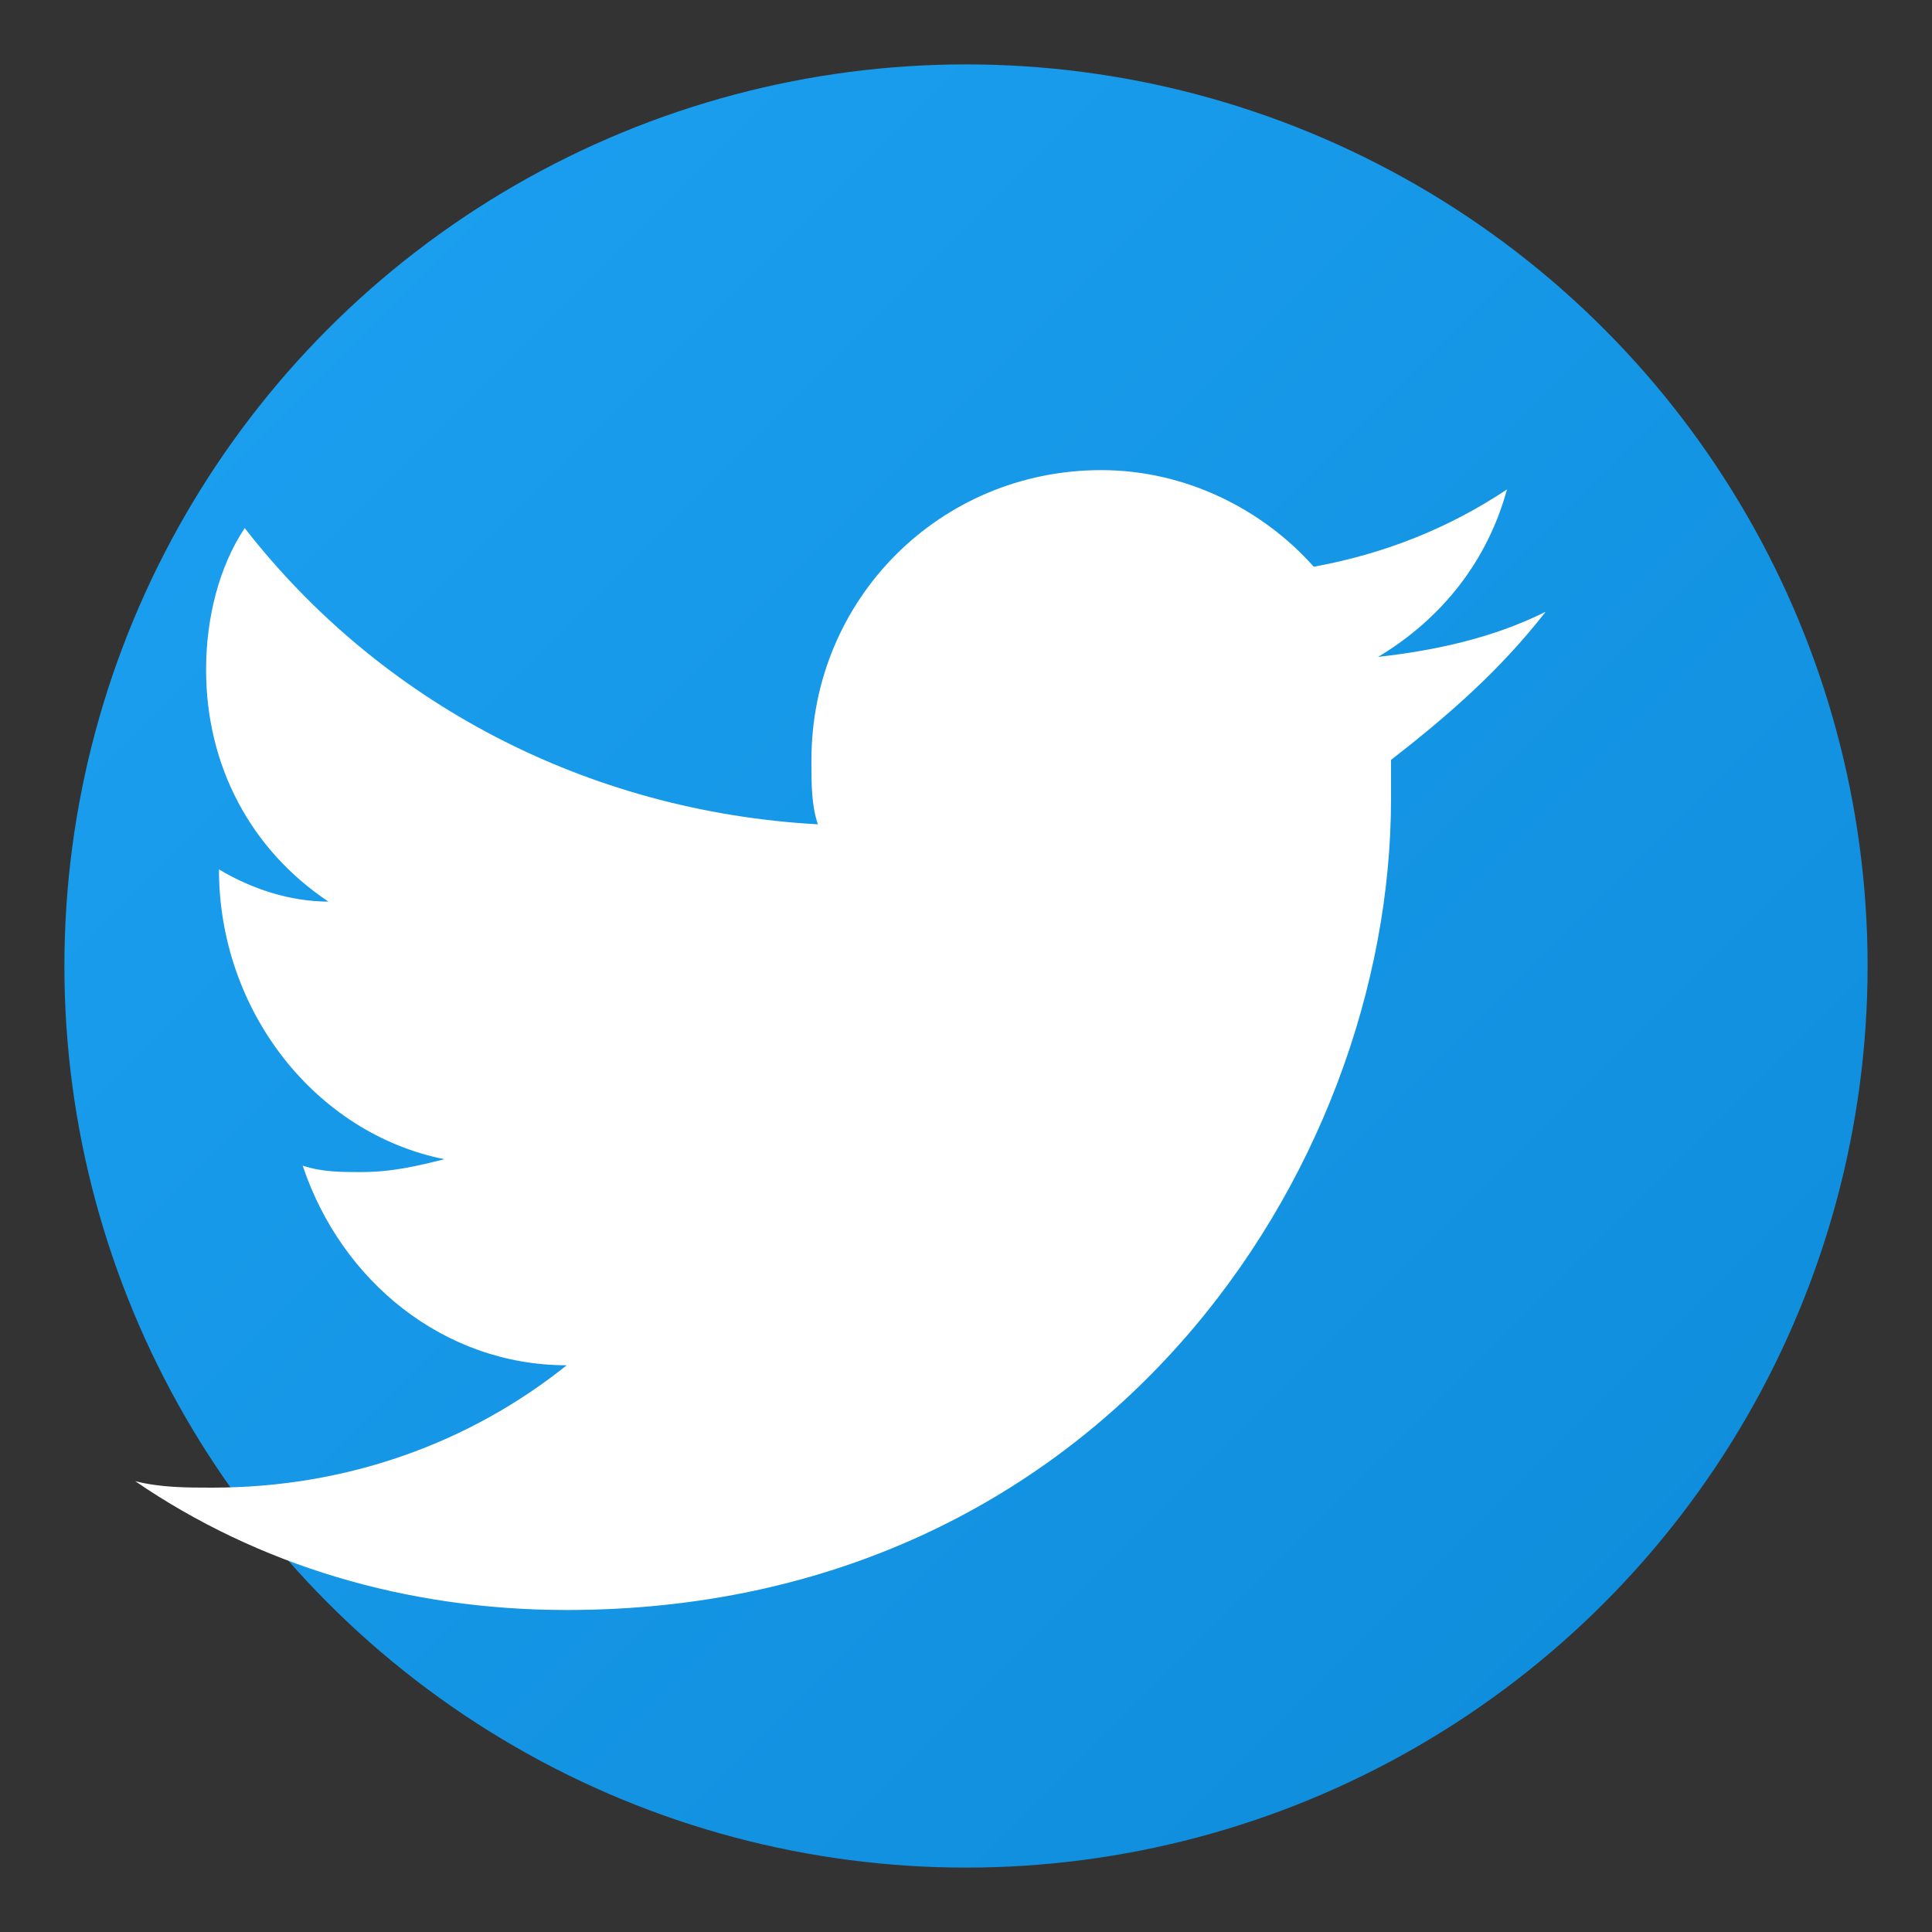 <svg width="30" height="30" viewBox="0 0 30 30" fill="none" xmlns="http://www.w3.org/2000/svg">
  <rect x="0" y="0" width="30" height="30" fill="#333333" stroke="none"/>
  <defs>
    <linearGradient id="twitterGradient" x1="0%" y1="0%" x2="100%" y2="100%">
      <stop offset="0%" style="stop-color:#1da1f2"/>
      <stop offset="100%" style="stop-color:#0d8bd9"/>
    </linearGradient>
  </defs>
  
  <!-- Background circle -->
  <circle cx="15" cy="15" r="14" fill="url(#twitterGradient)"/>
  
  <!-- Twitter bird -->
  <path d="M 24 9.5 C 23.2 9.9 22.3 10.1 21.4 10.2 C 22.4 9.6 23.1 8.7 23.4 7.6 C 22.5 8.2 21.5 8.6 20.4 8.8 C 19.6 7.9 18.4 7.3 17.1 7.3 C 14.6 7.3 12.6 9.3 12.6 11.8 C 12.6 12.2 12.6 12.5 12.7 12.8 C 9.1 12.6 5.9 10.9 3.8 8.2 C 3.4 8.8 3.2 9.6 3.2 10.4 C 3.2 11.9 3.9 13.2 5.1 14 C 4.5 14 3.9 13.8 3.4 13.5 L 3.4 13.5 C 3.4 15.7 4.9 17.6 6.9 18 C 6.5 18.1 6.1 18.2 5.6 18.2 C 5.3 18.2 5 18.2 4.7 18.1 C 5.3 19.9 6.9 21.2 8.8 21.2 C 7.3 22.4 5.4 23.1 3.3 23.1 C 2.9 23.1 2.5 23.1 2.1 23 C 4 24.3 6.3 25 8.8 25 C 17.1 25 21.6 18.2 21.6 12.4 L 21.6 11.8 C 22.5 11.1 23.3 10.4 24 9.5 Z" 
        fill="white"/>
</svg>

